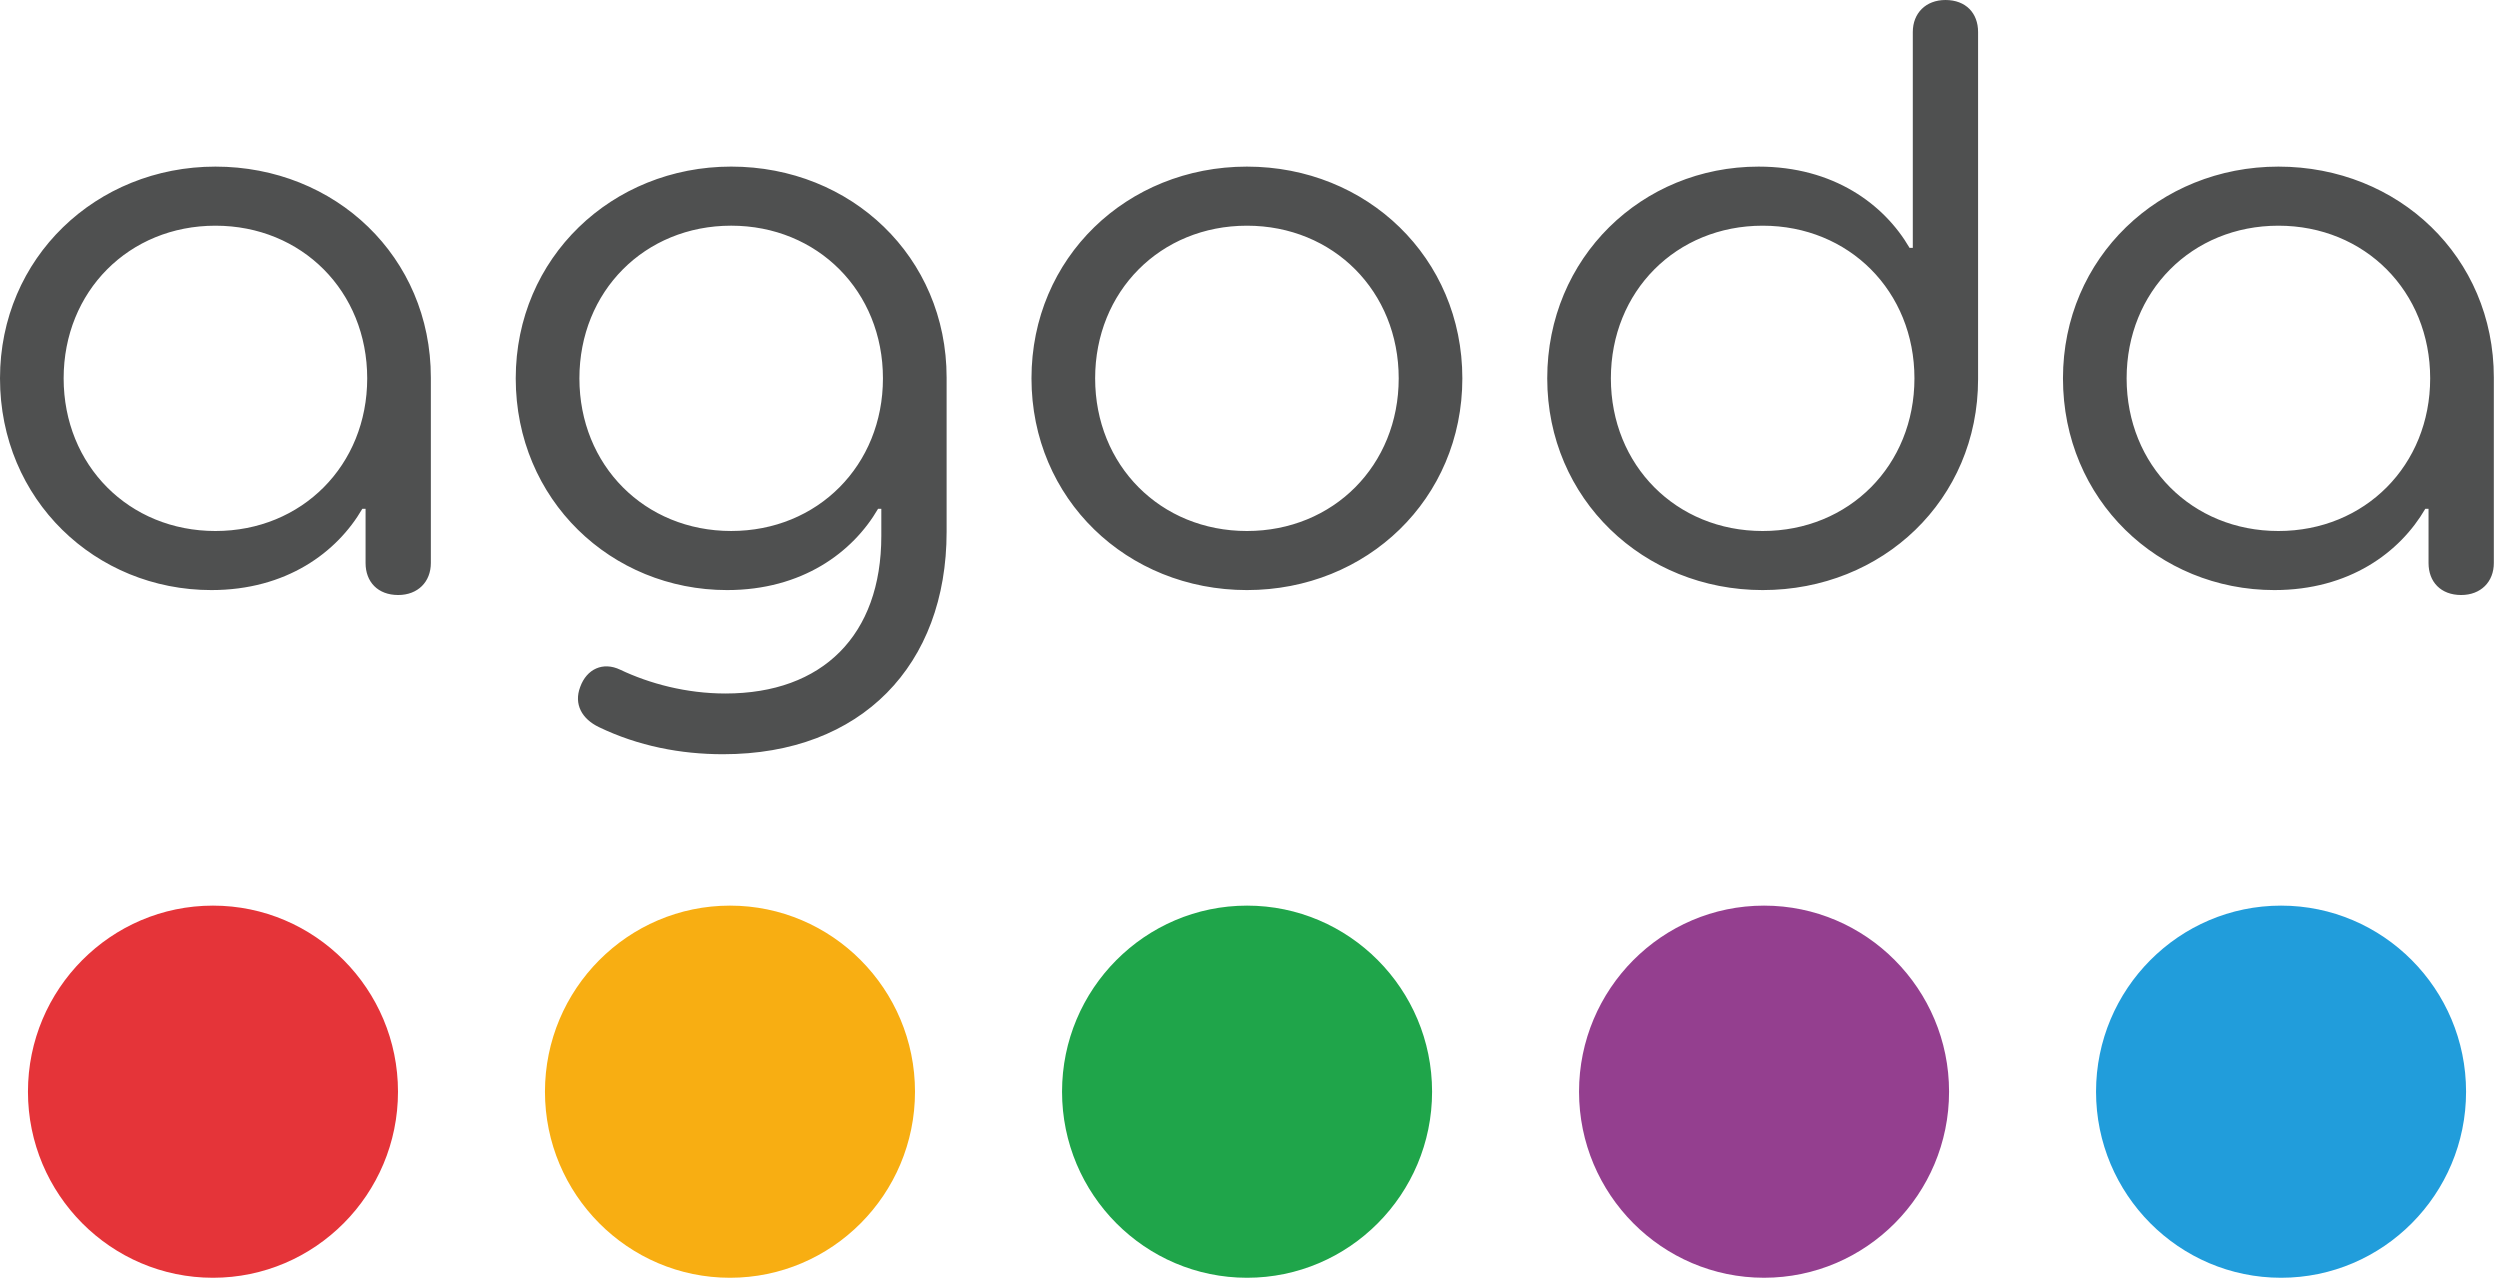 <svg xmlns="http://www.w3.org/2000/svg" width="197" height="101" viewBox="0 0 197 101" fill="none"><path fill-rule="evenodd" clip-rule="evenodd" d="M57.523 71.363C49.484 71.363 42.943 77.94 42.943 86.026C42.943 94.111 49.484 100.688 57.523 100.688C65.562 100.688 72.102 94.111 72.102 86.026C72.102 77.94 65.562 71.363 57.523 71.363Z" fill="#F8AE12"></path><path fill-rule="evenodd" clip-rule="evenodd" d="M16.782 71.363C8.742 71.363 2.203 77.94 2.203 86.026C2.203 94.111 8.742 100.688 16.782 100.688C24.82 100.688 31.362 94.111 31.362 86.026C31.362 77.94 24.82 71.363 16.782 71.363Z" fill="#E53439"></path><path fill-rule="evenodd" clip-rule="evenodd" d="M98.269 71.363C90.229 71.363 83.689 77.94 83.689 86.026C83.689 94.111 90.229 100.688 98.269 100.688C106.308 100.688 112.848 94.111 112.848 86.026C112.848 77.94 106.308 71.363 98.269 71.363Z" fill="#1FA54A"></path><path fill-rule="evenodd" clip-rule="evenodd" d="M179.747 71.363C171.707 71.363 165.168 77.94 165.168 86.026C165.168 94.111 171.707 100.688 179.747 100.688C187.786 100.688 194.326 94.111 194.326 86.026C194.326 77.94 187.786 71.363 179.747 71.363Z" fill="#219DDB"></path><path fill-rule="evenodd" clip-rule="evenodd" d="M139.008 71.363C130.969 71.363 124.428 77.94 124.428 86.025C124.428 94.111 130.968 100.687 139.007 100.687C147.047 100.687 153.586 94.111 153.586 86.025C153.586 77.94 147.048 71.363 139.008 71.363Z" fill="#943F8F"></path><path fill-rule="evenodd" clip-rule="evenodd" d="M0 29.814C0 20.306 7.588 13.129 16.976 13.129C26.428 13.129 33.951 20.242 33.951 29.749V44.365C33.951 45.852 32.923 46.887 31.379 46.887C29.772 46.887 28.807 45.852 28.807 44.365V40.096H28.55C26.557 43.523 22.57 46.498 16.654 46.498C7.524 46.498 0 39.385 0 29.814ZM28.936 29.814C28.936 22.959 23.791 17.785 16.976 17.785C10.159 17.785 5.015 22.959 5.015 29.814C5.015 36.668 10.159 41.843 16.976 41.843C23.791 41.843 28.936 36.668 28.936 29.814ZM47.2 57.299C45.849 56.653 45.205 55.488 45.72 54.131C46.235 52.707 47.521 52.126 48.871 52.772C51.187 53.871 54.079 54.648 57.166 54.648C64.819 54.648 69.448 50.056 69.448 42.231V40.096H69.19C67.197 43.524 63.211 46.498 57.294 46.498C48.163 46.498 40.64 39.384 40.64 29.814C40.64 20.307 48.228 13.128 57.617 13.128C67.069 13.128 74.593 20.243 74.593 29.749V41.907C74.593 52.384 67.904 59.433 56.973 59.433C53.63 59.433 50.286 58.786 47.2 57.299ZM69.576 29.814C69.576 22.958 64.432 17.784 57.617 17.784C50.801 17.784 45.657 22.958 45.657 29.814C45.657 36.669 50.801 41.842 57.617 41.842C64.432 41.842 69.576 36.669 69.576 29.814ZM81.281 29.814C81.281 20.306 88.805 13.129 98.258 13.129C107.709 13.129 115.233 20.306 115.233 29.814C115.233 39.32 107.709 46.498 98.258 46.498C88.805 46.498 81.281 39.32 81.281 29.814ZM110.218 29.814C110.218 22.959 105.073 17.785 98.258 17.785C91.441 17.785 86.297 22.959 86.297 29.814C86.297 36.668 91.441 41.843 98.258 41.843C105.073 41.843 110.218 36.668 110.218 29.814ZM121.922 29.814C121.922 20.306 129.38 13.129 138.576 13.129C144.492 13.129 148.479 16.104 150.472 19.531H150.729V2.522C150.729 1.035 151.758 0 153.301 0C154.91 0 155.873 1.035 155.873 2.522V29.878C155.873 39.385 148.35 46.498 138.898 46.498C129.51 46.498 121.922 39.32 121.922 29.814ZM150.858 29.814C150.858 22.959 145.713 17.785 138.898 17.785C132.081 17.785 126.937 22.959 126.937 29.814C126.937 36.668 132.081 41.843 138.898 41.843C145.713 41.843 150.858 36.668 150.858 29.814ZM162.562 29.814C162.562 20.306 170.15 13.129 179.538 13.129C188.991 13.129 196.514 20.242 196.514 29.749V44.365C196.514 45.852 195.485 46.887 193.942 46.887C192.334 46.887 191.369 45.852 191.369 44.365V40.096H191.112C189.119 43.523 185.133 46.498 179.217 46.498C170.086 46.498 162.562 39.385 162.562 29.814ZM191.498 29.814C191.498 22.959 186.354 17.785 179.538 17.785C172.722 17.785 167.578 22.959 167.578 29.814C167.578 36.668 172.722 41.843 179.538 41.843C186.354 41.843 191.498 36.668 191.498 29.814Z" fill="#4F5050"></path></svg>